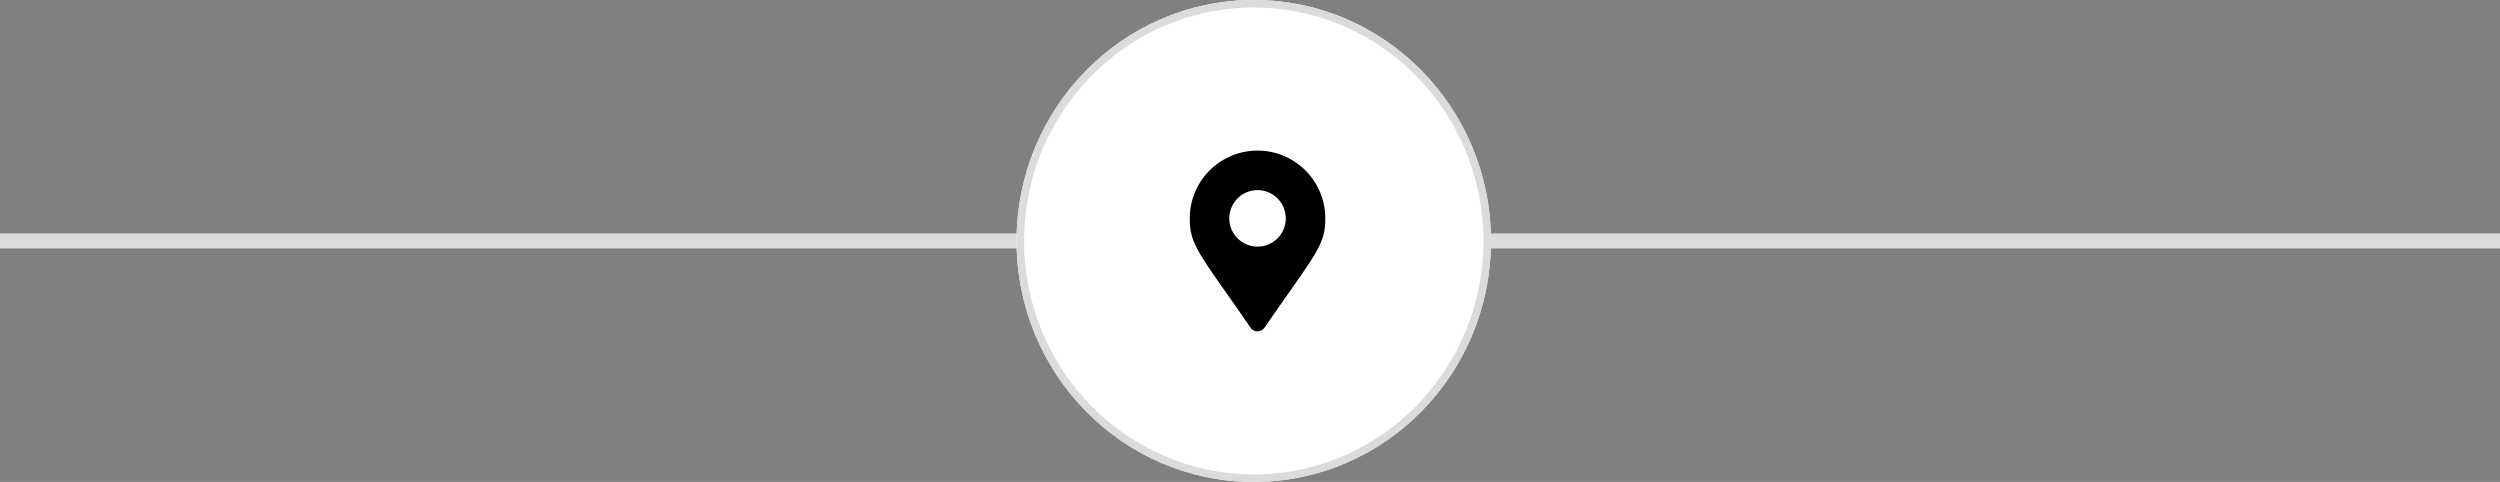 <svg xmlns="http://www.w3.org/2000/svg" width="332" height="64" viewBox="0 0 332 64">
  <rect x="0" y="0" width="332" height="64" fill="#808080" stroke="none"/>
  <g id="Group_1575" data-name="Group 1575" transform="translate(-10923 4667)">
    <rect id="border" width="332" height="2" transform="translate(10923 -4636)" fill="#dbdbdb"/>
    <g id="Group_1261" data-name="Group 1261" transform="translate(9692 -5126)">
      <g id="Icon" transform="translate(1365.561 459)">
        <g id="bg" transform="translate(0.439)" fill="#fff" stroke="#dbdbdb" stroke-linejoin="round" stroke-width="1">
          <ellipse cx="31.5" cy="32" rx="31.5" ry="32" stroke="none"/>
          <ellipse cx="31.5" cy="32" rx="31" ry="31.5" fill="none"/>
        </g>
      </g>
      <path id="FontAwsome_map-marker-alt_" data-name="FontAwsome (map-marker-alt)" d="M8.075,23.516C1.264,13.642,0,12.629,0,9A9,9,0,1,1,18,9c0,3.629-1.264,4.642-8.075,14.516a1.125,1.125,0,0,1-1.85,0ZM9,12.75A3.75,3.75,0,1,0,5.25,9,3.75,3.75,0,0,0,9,12.75Z" transform="translate(1389 479)"/>
    </g>
  </g>
</svg>
